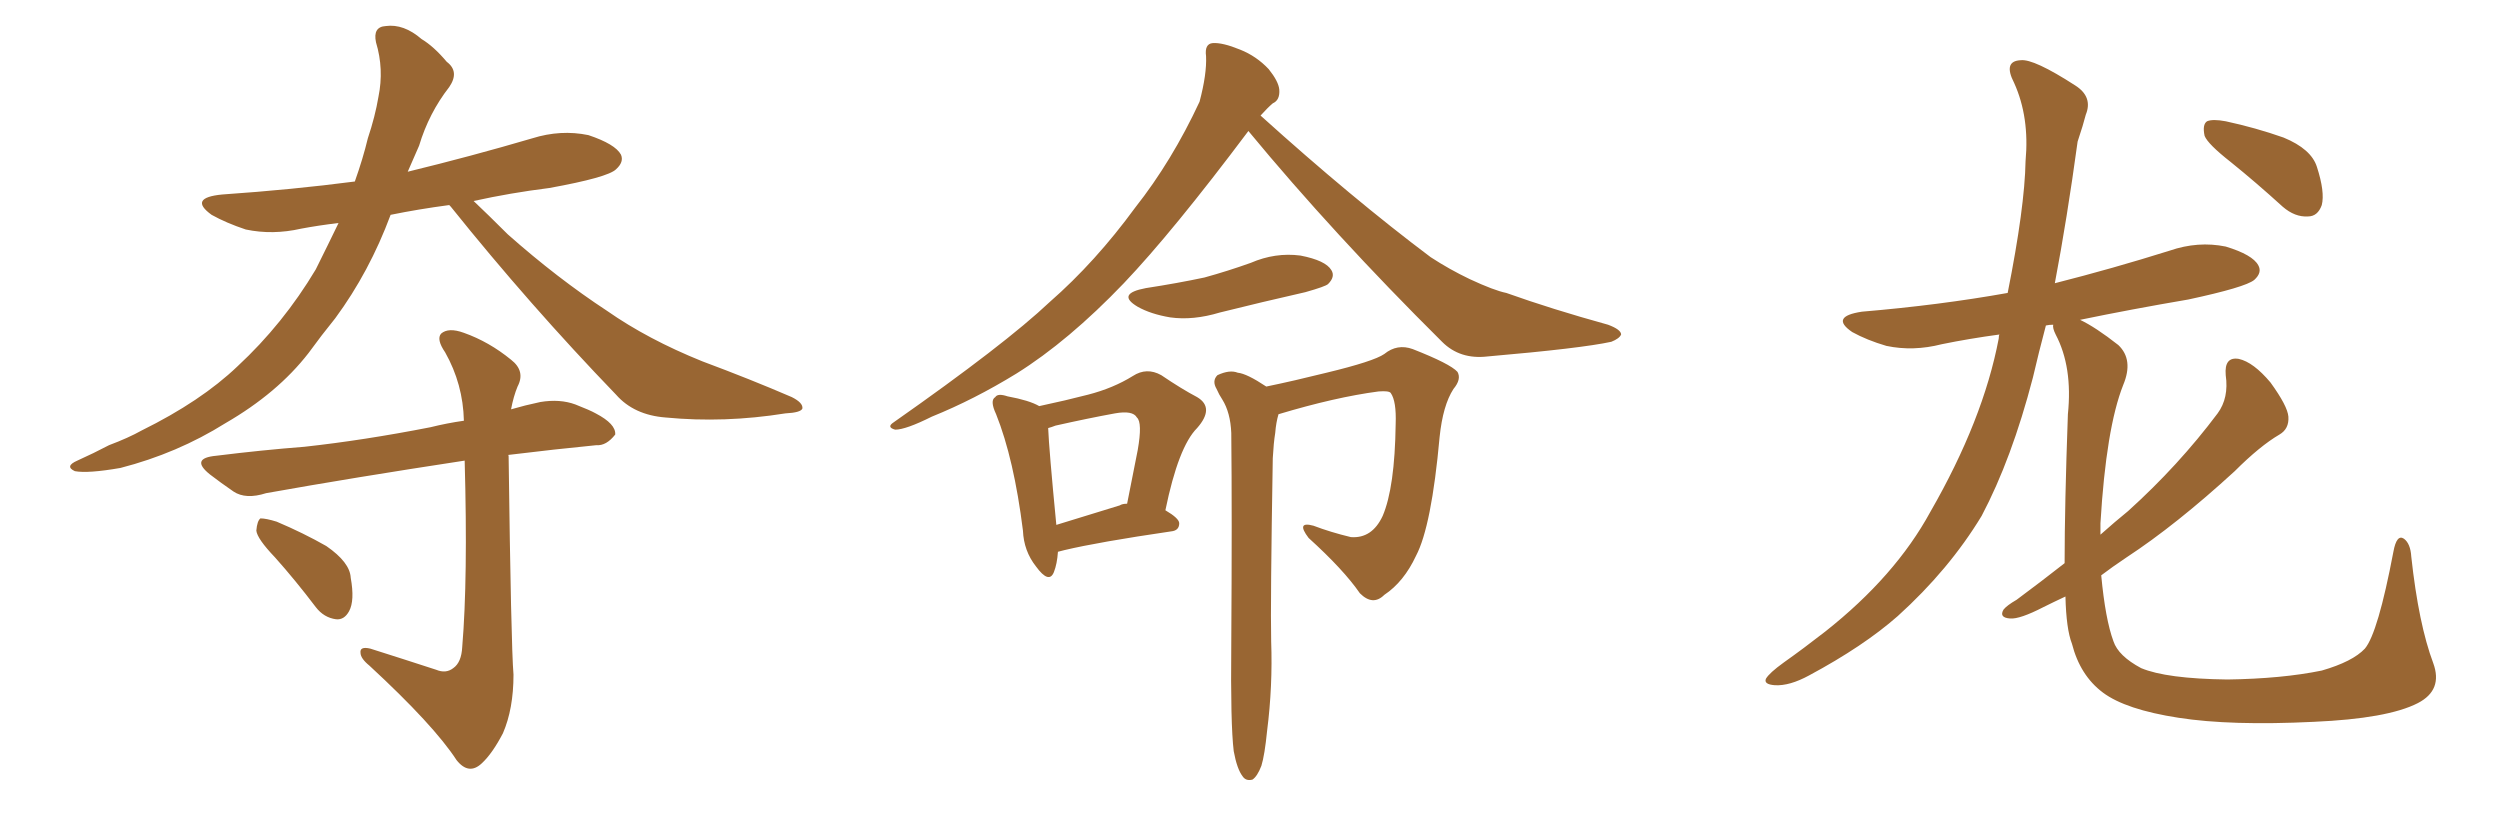 <svg xmlns="http://www.w3.org/2000/svg" xmlns:xlink="http://www.w3.org/1999/xlink" width="450" height="150"><path fill="#996633" padding="10" d="M49.51 100.34L49.51 100.34Q46.29 96.97 46.14 95.51L46.14 95.51Q46.29 93.75 46.88 93.31L46.88 93.31Q47.90 93.31 49.80 93.90L49.80 93.90Q54.64 95.95 58.74 98.29L58.74 98.29Q62.99 101.22 63.13 104.00L63.13 104.00Q63.87 108.11 62.84 110.01L62.84 110.01Q61.96 111.62 60.50 111.47L60.50 111.47Q58.30 111.18 56.84 109.28L56.84 109.28Q53.17 104.44 49.51 100.34ZM80.86 36.91L80.86 36.91Q75.29 37.65 70.31 38.67L70.31 38.67Q66.50 48.93 60.35 57.28L60.35 57.28Q57.86 60.35 55.52 63.57L55.52 63.57Q49.95 70.75 40.58 76.17L40.58 76.17Q31.93 81.59 21.68 84.23L21.68 84.23Q15.82 85.25 13.48 84.81L13.48 84.81Q11.57 83.94 13.92 82.91L13.92 82.91Q16.85 81.59 19.63 80.13L19.63 80.13Q23.14 78.81 25.49 77.49L25.49 77.49Q36.18 72.22 42.77 65.92L42.77 65.92Q50.98 58.30 56.84 48.49L56.84 48.49Q59.03 44.09 60.94 40.14L60.94 40.14Q57.28 40.58 54.20 41.16L54.20 41.16Q49.07 42.33 44.24 41.31L44.24 41.31Q40.72 40.14 38.09 38.67L38.09 38.67Q33.84 35.60 39.99 35.01L39.99 35.01Q52.73 34.13 63.87 32.67L63.87 32.67Q65.33 28.56 66.21 24.90L66.21 24.90Q67.53 20.95 68.12 17.43L68.12 17.43Q69.14 12.45 67.68 7.62L67.68 7.62Q67.09 4.83 69.43 4.69L69.43 4.69Q72.66 4.25 75.88 7.03L75.88 7.03Q78.08 8.35 80.42 11.13L80.42 11.13Q82.76 12.89 80.86 15.67L80.86 15.67Q77.20 20.36 75.44 26.22L75.44 26.22Q74.41 28.56 73.39 30.91L73.39 30.91Q84.81 28.13 95.80 24.90L95.80 24.90Q100.93 23.29 105.91 24.32L105.91 24.32Q110.74 25.93 111.77 27.83L111.77 27.83Q112.35 29.15 110.89 30.47L110.89 30.47Q109.42 31.93 98.88 33.84L98.88 33.84Q91.85 34.72 85.25 36.18L85.25 36.18Q87.74 38.53 91.41 42.19L91.41 42.19Q100.34 50.10 109.28 55.96L109.28 55.96Q116.60 61.08 126.42 65.04L126.42 65.04Q135.06 68.26 142.53 71.48L142.53 71.48Q144.58 72.51 144.43 73.54L144.43 73.54Q144.14 74.27 141.36 74.41L141.36 74.41Q130.37 76.17 119.82 75.15L119.82 75.15Q114.11 74.71 110.89 71.04L110.89 71.04Q95.36 54.93 81.15 37.21L81.15 37.21Q81.01 37.06 80.86 36.91ZM78.52 120.56L78.52 120.56Q80.27 121.29 81.59 120.26L81.59 120.26Q83.06 119.24 83.20 116.46L83.20 116.46Q84.23 104.15 83.64 82.91L83.64 82.91Q63.43 85.99 47.90 88.77L47.90 88.77Q44.24 89.94 42.04 88.48L42.04 88.48Q39.70 86.87 37.79 85.40L37.79 85.40Q34.13 82.47 38.96 82.03L38.96 82.03Q47.17 81.01 54.79 80.42L54.79 80.42Q65.48 79.25 77.49 76.90L77.49 76.90Q80.42 76.17 83.50 75.73L83.50 75.73Q83.35 69.14 80.13 63.43L80.13 63.43Q78.52 61.08 79.39 60.06L79.39 60.06Q80.71 58.89 83.50 59.91L83.50 59.91Q88.04 61.52 91.99 64.75L91.99 64.75Q94.63 66.80 93.16 69.58L93.16 69.58Q92.43 71.34 91.99 73.68L91.99 73.68Q94.48 72.95 97.27 72.36L97.27 72.36Q100.78 71.78 103.56 72.80L103.56 72.80Q106.20 73.83 107.23 74.41L107.23 74.41Q110.89 76.32 110.74 78.22L110.74 78.22Q109.13 80.27 107.37 80.13L107.37 80.13Q99.90 80.86 91.55 81.88L91.55 81.88Q91.41 81.88 91.55 82.03L91.55 82.03Q91.99 116.16 92.43 121.44L92.43 121.44Q92.43 127.59 90.53 131.98L90.53 131.98Q88.62 135.64 86.72 137.40L86.72 137.40Q84.38 139.60 82.18 136.82L82.18 136.82Q78.08 130.52 66.50 119.82L66.50 119.82Q64.89 118.51 64.89 117.48L64.89 117.48Q64.75 116.31 66.65 116.75L66.65 116.75Q72.66 118.65 78.52 120.56ZM187.06 73.10L187.06 73.10Q191.89 72.07 195.85 71.04L195.85 71.04Q200.39 69.87 203.91 67.68L203.91 67.68Q206.40 66.06 209.03 67.53L209.03 67.53Q212.70 70.02 215.48 71.48L215.48 71.48Q218.70 73.39 215.48 77.05L215.48 77.05Q212.11 80.42 209.77 91.85L209.77 91.85Q212.26 93.31 212.26 94.19L212.26 94.19Q212.26 95.51 210.79 95.65L210.79 95.65Q197.75 97.56 191.60 99.02L191.60 99.02Q191.02 99.17 190.43 99.32L190.43 99.32Q190.28 101.51 189.70 102.98L189.70 102.98Q188.82 105.18 186.47 101.95L186.47 101.95Q184.28 99.17 184.13 95.51L184.13 95.51Q182.52 82.62 179.30 74.56L179.30 74.56Q178.13 72.07 179.15 71.48L179.15 71.48Q179.59 70.75 181.35 71.34L181.35 71.34Q185.30 72.07 187.06 73.10ZM188.67 77.05L188.67 77.05Q188.82 80.86 190.14 94.48L190.14 94.48Q195.41 92.87 201.56 90.97L201.56 90.97Q202.00 90.67 202.88 90.67L202.88 90.67Q203.91 85.55 204.79 81.01L204.79 81.01Q205.66 76.03 204.64 75.15L204.64 75.15Q203.91 73.83 200.68 74.41L200.68 74.41Q195.85 75.29 189.99 76.61L189.99 76.61Q189.26 76.90 188.67 77.05ZM206.25 51.86L206.25 51.86Q211.96 50.98 216.80 49.95L216.80 49.95Q221.04 48.78 225.15 47.31L225.15 47.31Q229.54 45.41 234.08 46.00L234.08 46.00Q238.62 46.88 239.65 48.63L239.65 48.63Q240.38 49.80 239.06 51.12L239.06 51.12Q238.62 51.56 234.96 52.59L234.96 52.59Q227.20 54.35 219.58 56.25L219.58 56.25Q214.75 57.71 210.64 57.13L210.64 57.13Q207.13 56.54 204.79 55.22L204.79 55.22Q200.83 52.88 206.25 51.86ZM224.71 23.58L224.71 23.58Q211.08 41.75 202.29 50.98L202.29 50.98Q192.33 61.38 182.96 67.24L182.96 67.24Q175.34 71.92 167.72 75L167.72 75Q163.04 77.34 161.13 77.34L161.13 77.34Q159.52 76.90 160.84 76.03L160.84 76.03Q180.91 61.96 188.96 54.35L188.96 54.35Q197.17 47.17 204.35 37.35L204.35 37.35Q210.94 29.00 215.92 18.31L215.92 18.31Q217.24 13.33 217.09 10.11L217.09 10.11Q216.80 7.91 218.26 7.76L218.26 7.76Q220.02 7.62 223.24 8.94L223.24 8.94Q226.17 10.11 228.37 12.45L228.37 12.45Q230.13 14.65 230.27 16.11L230.27 16.11Q230.42 18.02 229.10 18.60L229.10 18.60Q228.22 19.34 226.90 20.80L226.90 20.80Q243.46 35.74 257.52 46.29L257.52 46.29Q260.89 48.49 264.55 50.24L264.55 50.24Q268.95 52.29 271.14 52.73L271.14 52.73Q279.35 55.66 289.45 58.45L289.45 58.45Q291.80 59.33 291.80 60.21L291.80 60.21Q291.50 60.94 290.04 61.52L290.04 61.52Q284.62 62.70 267.77 64.16L267.77 64.16Q262.79 64.75 259.57 61.52L259.57 61.52Q240.09 42.19 224.71 23.58ZM222.07 135.21L222.07 135.21L222.07 135.21Q221.48 130.37 221.63 115.87L221.63 115.87Q221.78 92.58 221.63 77.93L221.63 77.93Q221.48 74.27 220.02 71.92L220.02 71.92Q219.43 71.04 218.99 70.02L218.99 70.02Q218.12 68.55 219.14 67.53L219.14 67.53Q221.34 66.50 222.80 67.09L222.80 67.09Q224.41 67.24 227.93 69.58L227.93 69.58Q232.91 68.55 238.77 67.09L238.77 67.09Q247.27 65.04 249.17 63.72L249.17 63.72Q251.51 61.82 254.30 62.84L254.30 62.84Q261.04 65.48 262.35 66.94L262.35 66.94Q263.09 68.26 261.62 70.02L261.62 70.02Q259.72 72.95 259.13 78.66L259.13 78.66Q257.67 94.78 254.88 100.05L254.88 100.05Q252.69 104.74 249.17 107.08L249.17 107.08Q247.12 109.13 244.78 106.79L244.78 106.79Q241.85 102.54 235.55 96.83L235.55 96.83Q233.20 93.75 236.43 94.63L236.43 94.63Q239.50 95.80 243.16 96.68L243.16 96.68Q246.97 96.97 248.88 92.87L248.88 92.87Q251.07 87.74 251.22 76.32L251.22 76.32Q251.37 72.22 250.34 70.75L250.34 70.75Q250.05 70.31 248.14 70.46L248.14 70.46Q240.38 71.48 230.13 74.56L230.13 74.56Q229.69 76.03 229.54 77.93L229.54 77.93Q229.25 79.69 229.10 82.47L229.10 82.47Q228.66 108.69 228.81 115.43L228.81 115.43Q229.10 123.49 228.08 131.54L228.08 131.54Q227.64 135.94 227.05 137.84L227.05 137.84Q226.32 139.75 225.44 140.33L225.44 140.33Q224.27 140.63 223.68 139.75L223.68 139.75Q222.66 138.43 222.07 135.21ZM401.51 29.15L401.51 29.15Q397.41 25.93 396.83 24.46L396.83 24.46Q396.39 22.41 397.27 21.83L397.27 21.83Q398.29 21.39 400.63 21.83L400.63 21.83Q406.05 23.00 411.04 24.76L411.04 24.76Q416.02 26.81 417.04 30.03L417.04 30.03Q418.51 34.57 417.92 36.91L417.92 36.91Q417.19 38.96 415.43 38.96L415.43 38.96Q413.09 39.11 410.89 37.21L410.89 37.21Q406.05 32.81 401.51 29.15ZM371.63 101.37L371.63 101.37L371.63 101.37Q371.63 90.97 372.22 74.56L372.22 74.56Q373.10 66.06 370.02 60.21L370.02 60.21Q369.43 59.03 369.58 58.45L369.58 58.45Q368.85 58.45 368.26 58.59L368.26 58.59Q366.94 63.57 365.92 67.97L365.92 67.97Q362.11 82.62 356.69 92.87L356.69 92.87Q350.83 102.54 341.60 110.89L341.60 110.89Q335.45 116.31 325.63 121.58L325.63 121.58Q322.12 123.49 319.48 123.34L319.48 123.34Q317.43 123.19 317.87 122.17L317.87 122.17Q318.46 121.14 321.09 119.24L321.09 119.24Q324.61 116.75 328.56 113.67L328.56 113.67Q341.16 103.71 347.46 92.14L347.46 92.14Q356.98 75.59 359.77 60.94L359.77 60.94Q359.77 60.35 359.91 60.21L359.91 60.21Q354.49 60.94 349.51 61.96L349.51 61.96Q344.38 63.28 339.55 62.26L339.55 62.26Q336.04 61.23 333.40 59.77L333.40 59.77Q329.30 56.98 335.16 56.10L335.16 56.10Q349.07 54.93 361.38 52.73L361.38 52.73Q364.45 37.35 364.60 29.00L364.60 29.00Q365.33 21.09 362.55 14.94L362.55 14.94Q360.50 10.99 363.72 10.84L363.72 10.84Q366.06 10.55 373.54 15.38L373.54 15.38Q376.76 17.43 375.44 20.65L375.44 20.65Q375 22.41 373.97 25.49L373.97 25.49Q372.07 39.40 369.87 50.98L369.87 50.98Q380.27 48.34 390.53 45.12L390.53 45.12Q395.65 43.36 400.63 44.38L400.63 44.38Q405.47 45.85 406.49 47.75L406.49 47.75Q407.23 49.07 405.76 50.39L405.76 50.39Q404.15 51.71 393.90 53.91L393.90 53.91Q383.64 55.66 374.41 57.57L374.41 57.57Q377.20 58.89 381.30 62.11L381.30 62.11Q384.08 64.75 382.18 69.29L382.18 69.29Q379.10 77.05 378.08 94.19L378.08 94.19Q378.08 95.21 378.08 96.24L378.08 96.24Q380.71 93.90 383.06 91.99L383.06 91.99Q392.14 83.79 399.17 74.41L399.17 74.41Q401.22 71.63 400.63 67.53L400.63 67.53Q400.34 64.16 402.98 64.60L402.98 64.60Q405.62 65.19 408.69 68.85L408.69 68.85Q411.77 73.10 411.91 75L411.91 75Q412.06 77.20 410.30 78.22L410.30 78.22Q406.79 80.27 402.25 84.81L402.25 84.81Q391.70 94.48 382.76 100.34L382.76 100.34Q380.13 102.10 378.22 103.56L378.22 103.56Q378.96 111.47 380.42 115.43L380.42 115.43Q381.30 118.07 385.40 120.26L385.40 120.26Q389.94 122.17 400.93 122.31L400.93 122.31Q410.74 122.17 417.92 120.70L417.92 120.70Q423.49 119.09 425.68 116.75L425.68 116.75Q428.03 113.96 430.81 99.32L430.81 99.32Q431.40 96.09 432.71 96.97L432.71 96.97Q433.89 97.85 434.03 100.20L434.03 100.20Q435.35 112.35 437.99 119.38L437.99 119.38Q439.75 124.22 435.21 126.56L435.21 126.56Q429.79 129.35 416.46 129.93L416.46 129.93Q401.51 130.66 392.14 129.20L392.14 129.20Q382.62 127.73 378.52 124.66L378.52 124.66Q374.41 121.58 372.95 115.87L372.95 115.87Q371.92 113.23 371.78 107.37L371.78 107.37Q369.58 108.40 367.82 109.28L367.82 109.28Q363.57 111.47 361.82 111.33L361.82 111.33Q359.77 111.18 360.64 109.72L360.64 109.72Q361.23 108.98 362.99 107.96L362.99 107.96Q367.53 104.59 371.63 101.37Z"/></svg>
